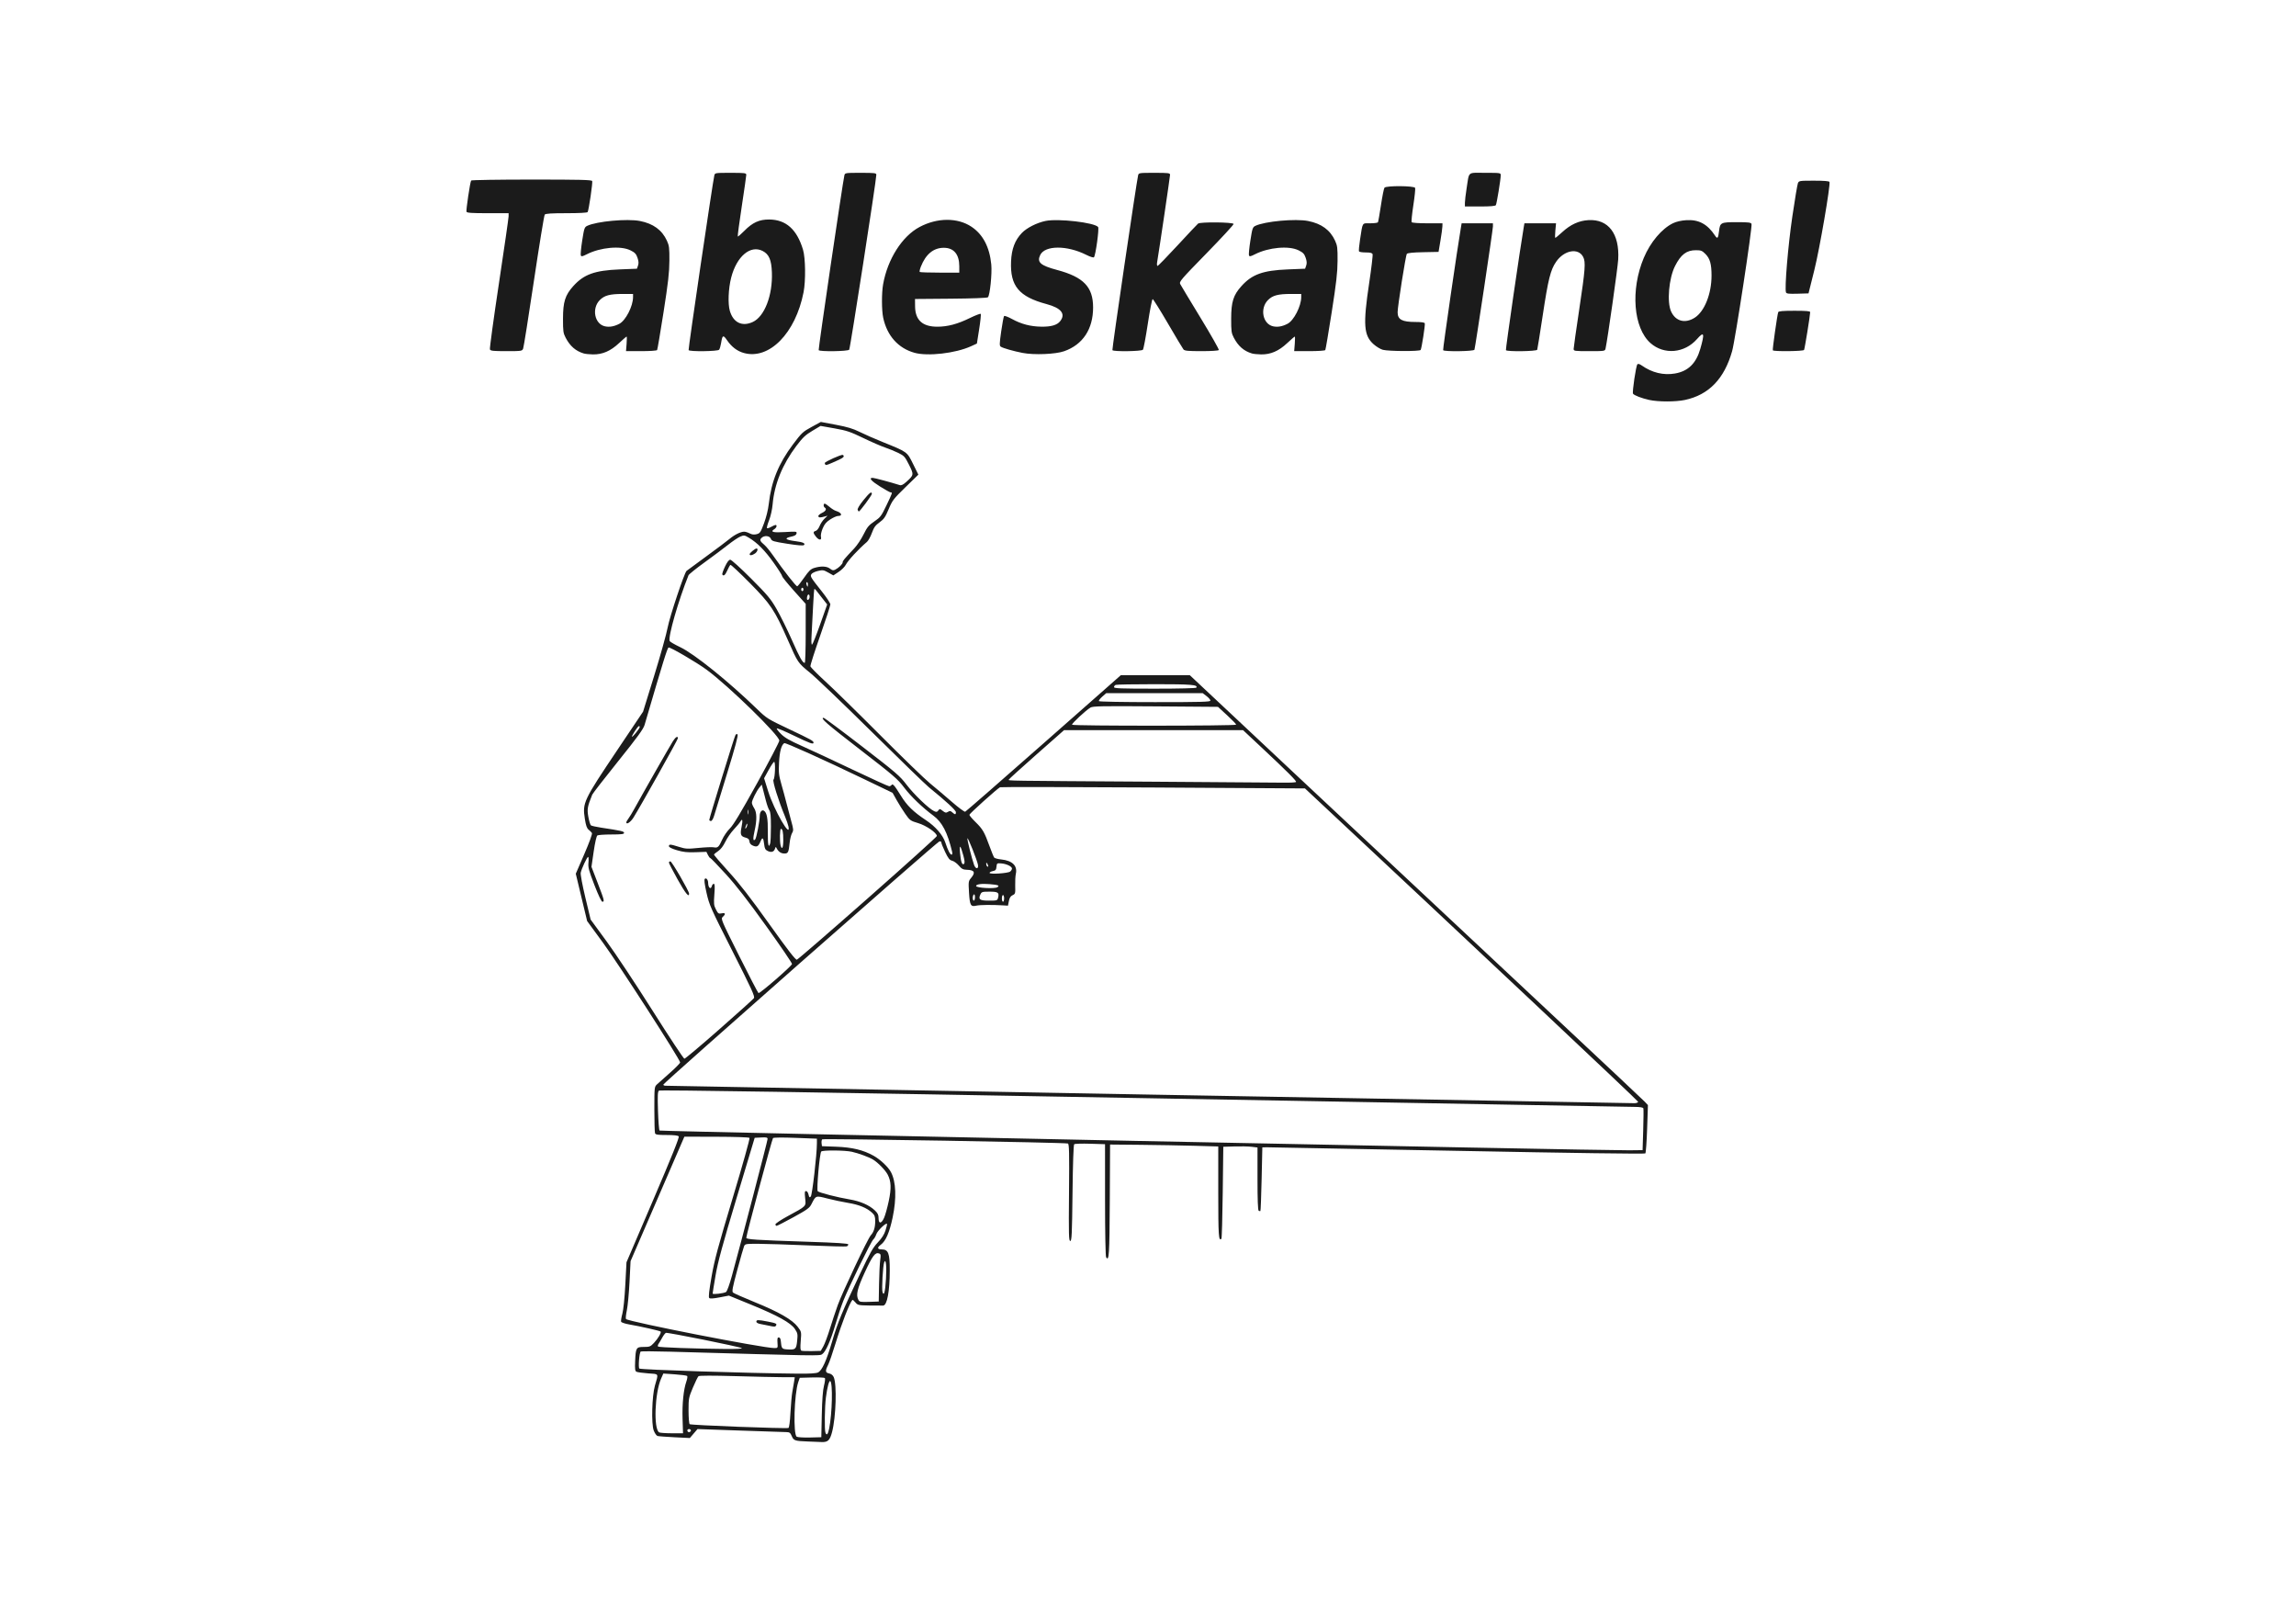 <?xml version="1.0" encoding="UTF-8" standalone="no"?>
<svg xmlns:dc="http://purl.org/dc/elements/1.1/" xmlns:cc="http://creativecommons.org/ns#" xmlns:rdf="http://www.w3.org/1999/02/22-rdf-syntax-ns#" xmlns:svg="http://www.w3.org/2000/svg" xmlns="http://www.w3.org/2000/svg" id="svg8" version="1.1" viewBox="0 0 2048 1440">
<defs id="defs2" />
<g transform="translate(0,1143)" id="layer1">
<path id="path826" d="M 720.169,142.416 C 708.997,141.997 707.904,141.619 706.226,137.602 C 704.991,134.647 704.27,134.111 701.47,134.06 C 699.654,134.028 681.069,133.403 660.169,132.673 L 622.169,131.346 L 618.743,135.344 L 615.318,139.342 L 601.743,138.664 C 594.277,138.292 587.41,137.771 586.483,137.506 C 585.557,137.242 584.038,135.035 583.109,132.602 C 580.877,126.759 581.546,101.742 584.178,92.62 C 587.441,81.312 588.054,82.402 578.016,81.673 C 573.15,81.32 568.494,80.663 567.669,80.214 C 566.472,79.562 566.242,77.704 566.532,71.024 C 567.066,58.729 567.432,58.12 574.276,58.12 C 579.474,58.12 580.207,57.828 583.325,54.522 C 587.006,50.619 590.146,45.264 589.268,44.386 C 588.58,43.698 570.628,39.631 561.434,38.08 C 557.635,37.439 554.306,36.339 554.036,35.635 C 553.766,34.931 554.26,31.714 555.135,28.487 C 556.077,25.01 557.151,14.472 557.772,2.62 L 558.82,-17.38 L 582.599,-72.88 C 599.288,-111.831 606.087,-128.753 605.401,-129.63 C 604.738,-130.478 601.281,-130.88 594.653,-130.88 C 586.666,-130.88 584.772,-131.169 584.276,-132.462 C 583.942,-133.332 583.669,-142.99 583.669,-153.923 C 583.669,-173.243 583.732,-173.862 585.919,-175.927 C 587.156,-177.095 592.331,-181.708 597.419,-186.177 C 602.506,-190.646 606.669,-194.892 606.669,-195.613 C 606.669,-198.197 552.144,-282.784 538.073,-302.029 L 523.707,-321.677 L 518.648,-342.772 L 513.588,-363.866 L 521.183,-381.381 C 525.6,-391.568 528.46,-399.415 528.02,-400.138 C 527.603,-400.821 526.286,-402.156 525.092,-403.104 C 523.445,-404.411 522.62,-406.767 521.67,-412.871 C 519.45,-427.142 520.393,-429.134 550.779,-474.38 L 573.612,-508.38 L 583.541,-540.501 C 589.002,-558.168 594.409,-577.518 595.557,-583.501 C 597.451,-593.374 610.412,-632.172 612.401,-633.92 C 612.823,-634.291 620.625,-640.027 629.739,-646.667 C 638.853,-653.307 648.261,-660.369 650.646,-662.362 C 655.249,-666.207 660.66,-668.88 663.84,-668.88 C 664.9,-668.88 667.097,-668.193 668.722,-667.353 C 670.83,-666.263 672.606,-666.064 674.922,-666.658 C 677.896,-667.42 678.446,-668.231 681.479,-676.326 C 683.49,-681.693 685.17,-688.542 685.758,-693.771 C 687.997,-713.676 694.466,-729.604 707.196,-746.556 C 715.084,-757.06 716.086,-758.003 723.878,-762.237 L 732.169,-766.743 L 745.641,-764.211 C 755.844,-762.293 760.94,-760.767 766.641,-757.92 C 770.781,-755.852 780.019,-751.795 787.169,-748.903 C 809.569,-739.844 809.002,-740.251 814.438,-729.284 L 819.169,-719.741 L 807.669,-708.543 C 796.964,-698.119 795.926,-696.764 792.669,-688.955 C 789.715,-681.876 788.448,-680.045 784.554,-677.227 C 780.808,-674.516 779.517,-672.729 777.698,-667.741 C 776.465,-664.36 774.492,-660.775 773.313,-659.773 C 765.79,-653.382 756.345,-643.164 754.341,-639.248 C 753.46,-637.525 750.625,-634.715 748.041,-633.004 L 743.343,-629.892 L 738.793,-632.435 C 734.591,-634.783 733.874,-634.889 729.435,-633.824 C 726.79,-633.19 724.208,-631.888 723.695,-630.93 C 722.609,-628.9 722.992,-628.278 733.376,-615.186 C 737.387,-610.129 740.669,-605.097 740.669,-604.002 C 740.669,-602.908 736.599,-590.421 731.624,-576.254 C 726.65,-562.087 722.712,-549.759 722.874,-548.859 C 723.036,-547.959 729.019,-541.894 736.169,-535.382 C 743.319,-528.869 765.369,-507.279 785.169,-487.405 C 804.969,-467.53 824.994,-448.16 829.669,-444.359 C 834.344,-440.558 843.013,-433.225 848.935,-428.064 C 854.857,-422.902 860.257,-418.895 860.935,-419.158 C 861.613,-419.421 893.122,-446.917 930.953,-480.259 L 999.738,-540.88 H 1030.527 H 1061.316 L 1097.742,-506.734 C 1117.777,-487.953 1143.844,-463.498 1155.669,-452.388 C 1184.211,-425.573 1305.979,-311.578 1393.669,-229.582 C 1432.444,-193.325 1465.465,-162.286 1467.05,-160.608 L 1469.931,-157.555 L 1469.217,-136.468 C 1468.825,-124.87 1468.101,-114.963 1467.609,-114.453 C 1467.06,-113.884 1402.7,-114.767 1300.942,-116.74 C 1209.766,-118.507 1133.103,-119.937 1130.579,-119.917 L 1125.989,-119.88 L 1125.36,-91.745 C 1125.013,-76.27 1124.521,-63.4 1124.266,-63.144 C 1124.011,-62.889 1123.322,-62.977 1122.735,-63.339 C 1122.021,-63.781 1121.669,-73.208 1121.669,-91.868 V -119.737 L 1116.419,-120.37 C 1113.531,-120.718 1106.669,-120.863 1101.169,-120.692 L 1091.169,-120.38 L 1090.669,-79.713 C 1090.394,-57.346 1089.861,-38.738 1089.485,-38.363 C 1087.002,-35.883 1086.669,-40.792 1086.669,-79.829 V -120.659 L 1065.419,-121.264 C 1053.731,-121.597 1032.019,-121.984 1017.169,-122.125 L 990.169,-122.38 L 989.909,-72.421 C 989.657,-23.811 989.264,-17.741 986.642,-21.889 C 986.085,-22.771 985.693,-43.679 985.684,-73.03 L 985.669,-122.68 L 972.419,-123.09 C 965.131,-123.316 958.719,-123.114 958.169,-122.642 C 957.546,-122.107 956.98,-105.67 956.669,-79.081 C 956.234,-42.014 955.971,-36.38 954.669,-36.38 C 953.353,-36.38 953.215,-41.684 953.545,-79.613 C 953.859,-115.676 953.693,-122.92 952.545,-123.29 C 949.681,-124.212 734.258,-127.87 733.398,-127.01 C 732.911,-126.523 732.66,-124.95 732.84,-123.516 L 733.169,-120.908 L 745.669,-120.445 C 760.141,-119.91 769.941,-117.551 779.249,-112.362 C 785.227,-109.03 792.228,-102.441 794.7,-97.821 C 799.286,-89.252 799.832,-74.38 796.191,-57.19 C 793.363,-43.839 790.078,-36.299 785.67,-33.039 C 782.207,-30.479 782.515,-28.888 786.478,-28.865 C 792.402,-28.831 793.675,-25.495 793.649,-10.065 C 793.617,8.617 791.305,20.987 787.797,21.235 C 786.901,21.298 781.444,21.272 775.669,21.176 C 765.628,21.009 765.072,20.885 762.963,18.349 C 761.75,16.891 760.569,15.905 760.34,16.159 C 757.802,18.963 750.61,37.504 745.259,55.036 C 742.684,63.475 739.697,72.103 738.622,74.21 C 735.936,79.475 736.133,81.062 739.555,81.747 C 741.375,82.111 742.887,83.302 743.648,84.972 C 746.585,91.409 745.705,120.715 742.173,134.102 C 740.234,141.454 738.407,143.165 732.764,142.918 C 730.236,142.808 724.569,142.582 720.169,142.416 Z M 733.03,118.62 C 733.317,105.151 733.96,96.66 734.997,92.62 C 735.845,89.32 736.192,86.266 735.768,85.834 C 735.344,85.402 730.13,85.177 724.182,85.334 L 713.366,85.62 L 712.045,89.44 C 708.411,99.954 707.391,136.053 710.669,138.161 C 711.494,138.691 716.766,139.011 722.386,138.872 L 732.603,138.62 Z M 739.602,130.87 C 742.324,117.578 742.953,90.031 740.568,88.557 C 739.514,87.906 737.87,94.137 736.682,103.292 C 735.613,111.523 735.345,132.114 736.276,134.538 C 737.384,137.426 738.514,136.18 739.602,130.87 Z M 608.838,122.138 C 608.419,108.715 609.718,96.066 612.25,88.889 C 613.051,86.617 613.361,84.416 612.938,83.998 C 612.515,83.579 607.559,82.921 601.925,82.536 L 591.682,81.835 L 589.714,86.283 C 584.055,99.076 582.846,131.076 587.9,134.284 C 588.598,134.727 593.685,135.096 599.205,135.104 L 609.242,135.12 Z M 616.126,133.189 C 616.865,131.992 614.984,130.806 613.652,131.63 C 612.534,132.321 613.268,134.12 614.669,134.12 C 615.154,134.12 615.809,133.701 616.126,133.189 Z M 705.066,116.821 C 705.452,109.56 706.181,101.37 706.685,98.62 C 707.189,95.87 707.903,91.707 708.271,89.37 L 708.94,85.12 L 698.054,85.081 C 692.067,85.059 673.006,84.638 655.696,84.143 C 635.876,83.577 623.799,83.597 623.077,84.195 C 622.447,84.718 620.185,89.303 618.05,94.383 C 614.323,103.253 614.169,104.064 614.169,114.815 C 614.169,120.973 614.619,126.455 615.169,126.998 C 616.094,127.911 700.711,131.139 703.266,130.358 C 703.942,130.152 704.633,124.951 705.066,116.821 Z M 729.669,80.855 C 733.277,79.072 737.172,70.522 742.194,53.364 C 747.099,36.603 751.532,25.855 767.092,-7 C 776.052,-25.919 778.653,-30.51 782.987,-35.058 C 786.597,-38.846 788.69,-42.129 789.889,-45.884 C 790.836,-48.847 791.419,-51.463 791.185,-51.697 C 790.137,-52.745 782.693,-45.484 781.685,-42.43 C 781.07,-40.566 779.838,-38.442 778.949,-37.71 C 777.047,-36.147 757.277,4.332 752.262,16.929 C 750.36,21.709 747.163,31.245 745.159,38.12 C 740.934,52.617 736.5,62.528 733.305,64.622 C 730.973,66.15 730.81,66.148 597.82,62.344 C 583.879,61.946 572.046,61.883 571.526,62.206 C 570.248,62.998 569.161,76.688 570.319,77.404 C 572.083,78.494 666.263,81.52 711.669,81.945 C 722.224,82.044 727.966,81.696 729.669,80.855 Z M 734.385,57.62 C 735.635,55.42 738.248,48.445 740.191,42.12 C 742.134,35.795 745.33,26.182 747.293,20.758 C 751.501,9.132 774.034,-38.487 776.696,-41.38 C 779.392,-44.312 780.669,-48.363 780.669,-53.993 C 780.669,-58.142 780.208,-59.404 777.919,-61.533 C 773.257,-65.866 766.331,-68.718 756.545,-70.334 C 751.388,-71.185 743.028,-72.954 737.967,-74.264 C 727.554,-76.959 727.73,-77.021 723.879,-69.354 C 722.098,-65.81 720.172,-64.4 707.818,-57.604 C 700.097,-53.356 693.305,-49.88 692.724,-49.88 C 692.144,-49.88 691.669,-50.484 691.669,-51.221 C 691.669,-51.958 696.506,-55.186 702.419,-58.393 C 719.732,-67.786 718.993,-67.03 718.19,-74.521 C 717.624,-79.81 717.762,-80.88 719.009,-80.88 C 719.875,-80.88 720.799,-79.565 721.193,-77.77 C 721.765,-75.162 722.091,-74.879 723.207,-76.02 C 724.489,-77.331 728.669,-113.586 728.669,-123.401 V -127.605 L 709.558,-128.333 C 697.948,-128.775 690.08,-128.692 689.51,-128.122 C 688.635,-127.247 665.703,-41.726 665.679,-39.249 C 665.665,-37.757 673.988,-37.211 719.419,-35.723 C 747.119,-34.815 756.669,-34.194 756.669,-33.299 C 756.669,-32.636 756.044,-31.855 755.281,-31.562 C 754.517,-31.269 739.105,-31.66 721.031,-32.432 C 702.956,-33.203 682.871,-33.845 676.397,-33.857 C 665.126,-33.879 664.585,-33.785 663.681,-31.63 C 663.161,-30.393 660.437,-20.88 657.627,-10.491 C 653.415,5.083 652.751,8.614 653.843,9.629 C 654.572,10.307 663.269,14.149 673.169,18.169 C 694.658,26.894 706.714,33.793 711.503,40.103 C 714.905,44.585 714.906,44.588 714.243,52.755 C 713.737,58.993 713.886,61.051 714.874,61.462 C 715.586,61.758 719.756,61.914 724.14,61.81 L 732.112,61.62 Z M 711.052,52.678 C 711.665,46.701 711.498,45.819 709.061,42.136 C 705.395,36.596 693.784,30.162 669.669,20.304 L 650.169,12.333 L 641.911,13.919 C 636.15,15.025 633.336,15.187 632.604,14.456 C 631.873,13.724 632.501,7.997 634.682,-4.487 C 637.281,-19.359 640.476,-31.246 653.608,-74.88 C 662.594,-104.742 669.039,-127.784 668.553,-128.316 C 668.064,-128.851 655.464,-129.278 639.072,-129.316 L 610.445,-129.38 L 586.45,-73.88 L 562.455,-18.38 L 561.524,0.12 C 561.011,10.295 559.928,21.741 559.116,25.555 C 558.304,29.37 557.984,32.825 558.404,33.232 C 561.005,35.753 680.4,59.12 690.682,59.12 C 693.841,59.12 693.848,59.108 693.509,54.37 C 693.243,50.663 693.498,49.62 694.669,49.62 C 695.608,49.62 696.271,50.741 696.443,52.62 C 697.085,59.641 697.355,59.989 702.424,60.319 C 709.566,60.783 710.287,60.145 711.052,52.678 Z M 685.669,39.132 C 683.744,38.7 680.481,38.049 678.419,37.687 C 676.105,37.281 674.669,36.471 674.669,35.574 C 674.669,33.815 676.161,33.804 684.931,35.502 C 692.216,36.912 693.228,37.405 692.21,39.053 C 691.471,40.248 690.679,40.258 685.669,39.132 Z M 661.632,59.159 C 659.398,57.851 595.466,44.983 593.998,45.547 C 593.316,45.808 591.834,47.732 590.703,49.821 C 589.573,51.91 588.106,54.385 587.443,55.322 C 586.781,56.258 586.57,57.354 586.974,57.758 C 587.757,58.542 619.471,59.69 646.669,59.92 C 656.848,60.005 662.58,59.714 661.632,59.159 Z M 784.105,1.62 C 784.26,-7.18 784.729,-16.674 785.149,-19.477 C 785.802,-23.849 785.66,-24.67 784.149,-25.25 C 780.758,-26.551 778.157,-23.124 771.419,-8.471 C 764.542,6.481 763.328,11.746 765.724,16.223 C 766.668,17.988 767.678,18.165 775.302,17.908 L 783.824,17.62 Z M 647.592,9.142 C 648.491,8.639 650.686,2.588 652.92,-5.547 C 661.2,-35.698 684.669,-125.686 684.669,-127.283 C 684.669,-128.717 683.778,-128.934 678.919,-128.68 L 673.169,-128.38 L 657.056,-74.773 C 644.459,-32.864 640.365,-17.806 638.295,-5.773 C 636.839,2.693 635.652,10.015 635.658,10.498 C 635.67,11.513 645.313,10.418 647.592,9.142 Z M 790.285,-2.611 C 790.979,-14.046 790.193,-21.31 788.686,-17.38 C 787.539,-14.39 786.355,6.558 787.185,9.173 C 788.479,13.249 789.574,9.086 790.285,-2.611 Z M 788.642,-57.13 C 789.665,-59.468 791.495,-66.053 792.709,-71.764 C 795.178,-83.386 794.947,-89.482 791.806,-95.562 C 789.763,-99.517 783.03,-106.414 778.669,-109.02 C 774.949,-111.243 765.881,-114.567 759.845,-115.921 C 753.649,-117.311 733.871,-117.482 732.546,-116.158 C 731.117,-114.729 728.207,-81.942 729.403,-80.746 C 730.734,-79.415 746.919,-75.258 757.827,-73.446 C 767.343,-71.865 775.411,-68.341 780.419,-63.579 C 782.974,-61.149 783.669,-59.675 783.669,-56.684 C 783.669,-51.41 786.238,-51.64 788.642,-57.13 Z M 1465.726,-135.38 C 1466.032,-145.28 1466.097,-153.943 1465.869,-154.63 C 1465.588,-155.477 1462.99,-155.901 1457.812,-155.945 C 1453.608,-155.98 1256.444,-159.495 1019.669,-163.755 C 718.06,-169.182 588.753,-171.188 587.78,-170.453 C 586.652,-169.603 586.491,-166.227 586.921,-152.551 C 587.213,-143.282 587.838,-135.319 588.31,-134.857 C 589.134,-134.05 1428.553,-116.951 1453.169,-117.24 L 1465.169,-117.38 Z M 1461.169,-160.527 C 1461.169,-161.387 1310.414,-303.14 1166.585,-437.522 L 1164.002,-439.936 L 1028.585,-440.762 C 954.106,-441.216 892.646,-441.316 892.007,-440.984 C 889.379,-439.618 864.669,-417.392 864.669,-416.394 C 864.669,-415.799 867.179,-412.853 870.248,-409.846 C 876.565,-403.658 878.068,-401.058 882.663,-388.38 C 884.457,-383.43 886.321,-378.881 886.804,-378.27 C 887.287,-377.659 890.104,-376.909 893.063,-376.603 C 903.069,-375.571 907.75,-370.937 906.101,-363.697 C 905.686,-361.873 905.438,-357.117 905.552,-353.129 C 905.746,-346.263 905.624,-345.817 903.243,-344.732 C 901.424,-343.904 900.501,-342.451 899.909,-339.484 L 899.089,-335.38 L 894.629,-335.658 C 885.091,-336.252 874.021,-336.137 870.909,-335.411 C 865.83,-334.226 865.048,-335.612 864.353,-347.022 C 863.758,-356.791 863.827,-357.28 866.202,-360.102 C 870.367,-365.053 869.198,-367.225 862.274,-367.399 C 859.078,-367.479 857.804,-368.158 855.268,-371.132 C 853.563,-373.131 850.884,-375.078 849.315,-375.458 C 847.003,-376.018 845.817,-377.495 843.065,-383.237 C 841.197,-387.135 839.669,-390.952 839.669,-391.719 C 839.669,-392.58 838.966,-392.93 837.833,-392.634 C 835.651,-392.063 591.669,-177.163 591.669,-175.811 C 591.669,-175.299 592.456,-174.851 593.419,-174.815 C 601.271,-174.522 1455.869,-159.126 1458.169,-159.237 C 1459.819,-159.316 1461.169,-159.896 1461.169,-160.527 Z M 641.47,-224.986 C 657.804,-239.344 671.742,-251.878 672.443,-252.839 C 673.545,-254.351 670.949,-260.052 653.253,-294.984 C 633.814,-333.356 632.659,-335.954 630.216,-346.818 C 628.414,-354.832 627.96,-358.572 628.698,-359.31 C 629.913,-360.525 631.628,-358.437 631.653,-355.712 C 631.693,-351.34 634.031,-349.336 634.958,-352.88 C 635.246,-353.98 636.027,-354.88 636.694,-354.88 C 637.608,-354.88 637.733,-352.571 637.203,-345.505 C 636.576,-337.136 636.725,-335.69 638.591,-332.032 C 640.494,-328.302 640.952,-327.987 643.675,-328.532 C 647.126,-329.222 647.543,-327.982 644.72,-325.427 C 642.808,-323.696 643.077,-323.052 659.181,-290.855 C 668.207,-272.81 676.03,-257.775 676.565,-257.444 C 677.654,-256.772 705.997,-281.334 706.47,-283.36 C 706.635,-284.07 696.322,-299.214 683.552,-317.015 C 666.81,-340.353 656.705,-353.355 647.324,-363.63 C 640.168,-371.468 633.968,-377.88 633.546,-377.88 C 633.123,-377.88 632.177,-379.118 631.442,-380.63 L 630.107,-383.38 L 620.537,-383.044 C 612.961,-382.777 609.477,-383.151 603.818,-384.836 C 599.196,-386.213 596.669,-387.48 596.669,-388.423 C 596.669,-390.335 597.898,-390.253 605.661,-387.82 C 611.606,-385.957 613.072,-385.877 623.072,-386.877 C 629.078,-387.477 635.156,-387.724 636.58,-387.426 C 640.174,-386.673 641.216,-387.608 644.135,-394.208 C 645.536,-397.376 648.619,-401.861 650.987,-404.174 C 654.13,-407.246 660.661,-418.09 675.201,-444.38 C 686.152,-464.18 695.124,-481.366 695.14,-482.57 C 695.2,-487.179 650.116,-531.147 630.405,-545.703 C 621.603,-552.203 597.767,-566.132 596.366,-565.595 C 595.246,-565.165 591.614,-553.451 574.97,-496.592 C 573.876,-492.856 568.68,-485.715 551.321,-464.092 C 539.085,-448.851 528.711,-435.48 528.269,-434.38 C 523.948,-423.652 523.569,-421.497 524.791,-414.618 C 525.452,-410.899 526.483,-407.476 527.081,-407.011 C 527.679,-406.546 531.769,-405.623 536.169,-404.959 C 554.319,-402.222 556.669,-401.686 556.669,-400.278 C 556.669,-399.165 554.377,-398.877 545.419,-398.865 C 539.231,-398.857 533.577,-398.475 532.854,-398.016 C 532.06,-397.513 530.756,-391.811 529.559,-383.609 L 527.577,-370.036 L 533.123,-355.631 C 539.075,-340.17 539.397,-338.88 537.31,-338.88 C 536.483,-338.88 533.694,-344.737 530.18,-353.851 C 525.168,-366.852 524.472,-369.482 524.892,-373.851 C 525.157,-376.617 525.024,-378.88 524.595,-378.88 C 523.635,-378.88 518.733,-368.367 517.995,-364.725 C 517.689,-363.215 519.478,-353.646 522.143,-342.54 L 526.829,-323.01 L 541.12,-303.498 C 548.98,-292.767 567.506,-264.85 582.289,-241.46 C 597.073,-218.07 609.754,-198.921 610.47,-198.907 C 611.186,-198.892 625.136,-210.628 641.47,-224.986 Z M 604.419,-358.801 C 600.156,-366.438 596.669,-373.179 596.669,-373.783 C 596.669,-374.387 597.261,-374.88 597.984,-374.88 C 599.3,-374.88 614.669,-348.356 614.669,-346.084 C 614.669,-342.305 611.279,-346.511 604.419,-358.801 Z M 558.669,-409.672 C 558.669,-410.188 559.497,-411.684 560.509,-412.996 C 561.521,-414.307 564.076,-418.53 566.187,-422.38 C 573.132,-435.049 597.813,-478.303 600.28,-482.13 C 602.689,-485.869 604.676,-487.003 604.66,-484.63 C 604.652,-483.429 570.851,-423.119 565.011,-413.887 C 562.44,-409.822 558.669,-407.316 558.669,-409.672 Z M 632.669,-411.908 C 632.669,-413.408 654.751,-485.043 655.89,-487.238 C 656.557,-488.523 657.174,-488.775 657.893,-488.056 C 658.613,-487.336 655.776,-476.756 648.68,-453.698 C 643.041,-435.373 637.789,-418.243 637.009,-415.63 C 636.157,-412.778 635.007,-410.88 634.13,-410.88 C 633.326,-410.88 632.669,-411.343 632.669,-411.908 Z M 774.056,-341.952 C 807.943,-371.826 835.669,-396.822 835.669,-397.497 C 835.669,-400.311 826.162,-406.861 818.972,-408.999 C 812.123,-411.037 811.574,-411.429 807.572,-417.133 C 805.26,-420.429 801.748,-426.026 799.768,-429.569 L 796.169,-436.012 L 771.169,-448.034 C 734.397,-465.716 700.596,-480.953 699.561,-480.314 C 696.981,-478.719 695.403,-472.899 694.905,-463.141 C 694.436,-453.944 694.677,-451.7 697.012,-443.567 C 698.462,-438.514 700.491,-431.005 701.521,-426.88 C 702.551,-422.755 704.436,-415.639 705.709,-411.067 C 707.842,-403.408 707.903,-402.542 706.482,-400.067 C 705.634,-398.589 704.668,-394.643 704.337,-391.298 C 703.521,-383.061 702.946,-381.88 699.753,-381.88 C 696.767,-381.88 694.443,-383.38 692.912,-386.293 C 691.937,-388.149 691.887,-388.144 691.25,-386.136 C 690.361,-383.337 688.014,-382.606 684.819,-384.134 C 682.66,-385.167 682.068,-386.274 681.627,-390.099 C 680.919,-396.246 680.107,-396.865 678.329,-392.611 C 676.453,-388.12 675.199,-387.418 671.665,-388.882 C 669.707,-389.693 668.684,-390.908 668.476,-392.67 C 668.24,-394.66 667.4,-395.463 664.871,-396.113 C 660.663,-397.197 660.055,-398.922 661.482,-405.729 C 662.713,-411.596 662.237,-413.652 660.408,-410.372 C 659.797,-409.277 657.175,-406.13 654.581,-403.38 C 651.987,-400.63 648.58,-395.696 647.01,-392.416 C 645.176,-388.585 642.905,-385.611 640.661,-384.105 C 638.74,-382.816 637.044,-381.415 636.893,-380.993 C 636.741,-380.572 642.591,-373.693 649.893,-365.709 C 659.732,-354.949 669.122,-342.858 686.169,-319.001 C 702.923,-295.553 709.613,-286.924 710.806,-287.223 C 711.707,-287.45 740.17,-312.077 774.056,-341.952 Z M 895.669,-341.88 C 895.669,-343.53 895.219,-344.88 894.669,-344.88 C 894.119,-344.88 893.669,-343.53 893.669,-341.88 C 893.669,-340.23 894.119,-338.88 894.669,-338.88 C 895.219,-338.88 895.669,-340.23 895.669,-341.88 Z M 869.669,-342.939 C 869.669,-344.724 869.252,-345.741 868.669,-345.38 C 868.119,-345.041 867.669,-343.664 867.669,-342.321 C 867.669,-340.979 868.119,-339.88 868.669,-339.88 C 869.219,-339.88 869.669,-341.257 869.669,-342.939 Z M 890.257,-342.378 C 891.438,-347.082 890.338,-347.88 882.678,-347.88 C 876.175,-347.88 875.539,-347.691 874.516,-345.444 C 872.448,-340.905 873.848,-339.88 882.118,-339.88 C 889.295,-339.88 889.658,-339.992 890.257,-342.378 Z M 889.64,-351.841 C 891.963,-353.311 890.422,-353.934 882.896,-354.565 C 875.624,-355.174 870.669,-354.51 870.669,-352.925 C 870.669,-351.201 887.139,-350.26 889.64,-351.841 Z M 901.095,-365.82 C 901.961,-366.538 902.669,-367.734 902.669,-368.477 C 902.669,-370.352 897.795,-372.688 893.094,-373.065 C 889.312,-373.369 889.157,-373.261 888.852,-370.092 C 888.589,-367.359 888.041,-366.705 885.602,-366.217 C 883.989,-365.894 882.669,-365.18 882.669,-364.63 C 882.669,-363.158 899.172,-364.223 901.095,-365.82 Z M 872.314,-371.904 C 871.432,-376.312 863.559,-396.105 862.936,-395.481 C 862.423,-394.968 866.867,-377.214 868.907,-371.63 C 870.342,-367.701 873.11,-367.923 872.314,-371.904 Z M 880.791,-372.555 C 879.919,-374.054 879.724,-374.097 879.699,-372.797 C 879.667,-371.113 880.718,-369.597 881.427,-370.305 C 881.661,-370.539 881.374,-371.552 880.791,-372.555 Z M 859.279,-380.11 C 856.699,-389.643 855.62,-390.473 856.33,-382.38 C 857.027,-374.424 858.271,-371.083 859.921,-372.733 C 860.676,-373.488 860.489,-375.639 859.279,-380.11 Z M 849.228,-383.63 C 845.154,-400.664 840.344,-409.911 832.581,-415.633 C 822.863,-422.795 812.442,-432.81 806.467,-440.729 C 800.739,-448.321 797.178,-451.387 767.169,-474.56 C 737.109,-497.771 731.251,-502.88 734.694,-502.88 C 735.339,-502.88 750.784,-491.383 769.017,-477.33 C 799.379,-453.93 802.716,-451.059 808.669,-443.217 C 815.16,-434.665 828.611,-421.775 833.249,-419.662 C 835.269,-418.742 835.926,-418.85 836.969,-420.276 C 838.159,-421.904 838.397,-421.882 840.907,-419.908 C 843.157,-418.137 843.891,-418.002 845.567,-419.049 C 847.217,-420.079 847.879,-420 849.441,-418.586 C 851.862,-416.395 852.669,-416.432 852.669,-418.734 C 852.669,-420.437 844.149,-428.296 828.669,-440.872 C 825.644,-443.33 802.785,-465.484 777.872,-490.105 C 752.959,-514.726 728.057,-538.569 722.533,-543.089 C 711.578,-552.056 711.776,-551.763 702.63,-572.532 C 690.973,-599.007 687.439,-604.296 668.856,-623.086 C 659.769,-632.274 651.972,-639.568 651.53,-639.295 C 651.087,-639.021 649.838,-636.791 648.753,-634.339 C 646.872,-630.086 645.396,-628.894 644.27,-630.716 C 643.986,-631.176 645.065,-634.326 646.668,-637.716 C 648.653,-641.912 650.159,-643.88 651.387,-643.88 C 652.388,-643.88 660.641,-636.42 669.922,-627.127 C 684.685,-612.346 687.368,-609.138 692.721,-599.877 C 696.058,-594.104 702.177,-581.73 706.318,-572.38 C 713.475,-556.221 715.911,-551.88 717.824,-551.88 C 718.288,-551.88 718.669,-563.719 718.669,-578.188 V -604.496 L 708.169,-616.216 C 702.394,-622.662 697.669,-628.518 697.669,-629.228 C 697.669,-629.939 694.264,-635.318 690.102,-641.181 C 682.383,-652.057 675.443,-659.063 668,-663.494 C 664.083,-665.825 663.621,-665.887 660.353,-664.522 C 658.44,-663.723 653.553,-660.439 649.492,-657.225 C 645.431,-654.01 635.961,-646.936 628.447,-641.503 C 620.933,-636.071 614.492,-630.896 614.134,-630.003 C 605.048,-607.343 595.828,-575.233 597.304,-571.388 C 597.563,-570.714 601.829,-568.235 606.785,-565.88 C 619.322,-559.922 649.834,-535.364 675.169,-510.841 C 683.954,-502.337 684.632,-501.91 703.669,-492.889 C 723.552,-483.468 725.669,-482.3 725.669,-480.758 C 725.669,-478.954 722.562,-480.063 708.239,-486.981 C 700.153,-490.887 693.251,-493.796 692.901,-493.446 C 692.551,-493.096 694.268,-490.837 696.717,-488.424 C 700.101,-485.09 704.526,-482.55 715.169,-477.834 C 722.869,-474.421 743.224,-464.936 760.402,-456.755 C 777.581,-448.574 792.292,-441.88 793.093,-441.88 C 793.895,-441.88 794.842,-442.352 795.199,-442.929 C 796.22,-444.582 797.924,-442.654 803.553,-433.476 C 808.957,-424.663 814.724,-419.029 825.918,-411.624 C 834.435,-405.99 841.002,-398.424 843.193,-391.722 C 845.487,-384.706 847.466,-380.88 848.803,-380.88 C 849.477,-380.88 849.637,-381.919 849.228,-383.63 Z M 668.669,-648.808 C 668.669,-649.876 673.511,-653.88 674.803,-653.88 C 676.514,-653.88 675.623,-650.962 673.446,-649.437 C 670.964,-647.699 668.669,-647.396 668.669,-648.808 Z M 698.669,-393.799 C 698.669,-401.017 698.07,-403.88 696.562,-403.88 C 695.563,-403.88 695.362,-392.626 696.299,-389.13 C 697.49,-384.687 698.669,-387.009 698.669,-393.799 Z M 687.038,-391.13 C 687.37,-392.368 687.647,-399.018 687.655,-405.908 C 687.665,-415.143 687.294,-418.97 686.245,-420.467 C 685.462,-421.585 684.085,-425.398 683.185,-428.94 C 682.284,-432.482 681.079,-437.173 680.506,-439.364 L 679.466,-443.348 L 677.462,-440.874 C 674.694,-437.455 670.667,-429.321 670.675,-427.164 C 670.679,-426.183 671.576,-424.03 672.669,-422.38 C 675.145,-418.642 675.272,-411.799 673.049,-401.956 C 671.492,-395.061 671.686,-392.472 673.611,-394.447 C 674.714,-395.579 677.669,-410.813 677.669,-415.368 C 677.669,-418.882 679.518,-421.21 681.389,-420.053 C 684.055,-418.406 685.024,-413.157 684.885,-401.13 C 684.753,-389.745 685.606,-385.786 687.038,-391.13 Z M 703.304,-405.953 C 702.966,-407.643 701.528,-411.805 700.108,-415.203 C 694.449,-428.744 688.854,-446.666 689.944,-447.756 C 691.387,-449.199 691.874,-464.116 690.463,-463.645 C 689.882,-463.452 687.641,-460.081 685.482,-456.155 L 681.557,-449.016 L 685.221,-437.28 C 690.419,-420.629 705.644,-394.253 703.304,-405.953 Z M 666.583,-407.88 C 666.547,-408.87 666.235,-408.699 665.669,-407.38 C 664.487,-404.631 664.487,-403.052 665.669,-404.88 C 666.202,-405.705 666.613,-407.055 666.583,-407.88 Z M 667.358,-420.63 C 667.106,-421.593 666.901,-420.805 666.901,-418.88 C 666.901,-416.955 667.106,-416.168 667.358,-417.13 C 667.609,-418.093 667.609,-419.668 667.358,-420.63 Z M 1156.059,-445.703 C 1156.621,-446.613 1148.077,-455.139 1124.485,-477.209 L 1108.802,-491.88 H 1028.955 H 949.108 L 924.638,-470.306 C 911.18,-458.44 900.019,-448.315 899.835,-447.806 C 899.441,-446.712 895.189,-446.773 1028.669,-445.935 C 1086.144,-445.574 1138.205,-445.189 1144.36,-445.08 C 1150.515,-444.97 1155.779,-445.251 1156.059,-445.703 Z M 570.631,-494.689 C 570.652,-495.409 570.2,-495.709 569.628,-495.355 C 568.397,-494.595 563.662,-487.262 563.683,-486.15 C 563.709,-484.841 570.591,-493.3 570.631,-494.689 Z M 1102.669,-496.8 C 1102.669,-497.305 1099.012,-501.084 1094.542,-505.197 L 1086.415,-512.675 L 1030.792,-513.102 C 982.66,-513.471 974.832,-513.327 972.669,-512.032 C 968.395,-509.474 955.698,-497.641 956.257,-496.738 C 956.984,-495.56 1102.669,-495.622 1102.669,-496.8 Z M 1079.669,-518.262 C 1079.669,-519.021 1078.124,-520.821 1076.235,-522.262 L 1072.802,-524.88 H 1029.77 H 986.738 L 983.207,-521.78 C 981.264,-520.074 979.925,-518.274 980.231,-517.78 C 980.548,-517.267 1002.038,-516.88 1030.228,-516.88 C 1071.62,-516.88 1079.669,-517.105 1079.669,-518.262 Z M 1067.138,-529.83 C 1068.711,-532.377 1062.628,-532.88 1030.316,-532.88 C 1011.9,-532.88 996.12,-532.607 995.25,-532.273 C 994.38,-531.94 993.669,-531.04 993.669,-530.273 C 993.669,-529.108 999.628,-528.88 1030.11,-528.88 C 1052.042,-528.88 1066.784,-529.259 1067.138,-529.83 Z M 731.618,-586.398 L 737.844,-603.969 L 733.506,-609.502 C 731.12,-612.545 728.669,-615.675 728.058,-616.458 C 727.448,-617.24 726.73,-617.88 726.464,-617.88 C 726.197,-617.88 725.687,-611.468 725.331,-603.63 C 724.974,-595.793 724.381,-584.471 724.014,-578.471 C 723.563,-571.12 723.679,-567.769 724.369,-568.195 C 724.932,-568.544 728.195,-576.735 731.618,-586.398 Z M 722.169,-610.714 C 722.169,-613.804 720.233,-613.462 719.842,-610.303 C 719.613,-608.458 719.915,-607.796 720.842,-608.105 C 721.571,-608.348 722.169,-609.522 722.169,-610.714 Z M 716.669,-617.38 C 716.669,-618.205 716.219,-618.88 715.669,-618.88 C 715.119,-618.88 714.669,-618.205 714.669,-617.38 C 714.669,-616.555 715.119,-615.88 715.669,-615.88 C 716.219,-615.88 716.669,-616.555 716.669,-617.38 Z M 717.315,-627.949 C 721.504,-633.999 723.177,-635.599 726.315,-636.554 C 732.318,-638.381 737.523,-638.14 740.368,-635.902 C 742.398,-634.306 743.295,-634.137 745.025,-635.027 C 748.255,-636.69 751.669,-640.058 751.669,-641.583 C 751.669,-642.897 752.623,-644.046 762.099,-654.137 C 764.556,-656.754 768.255,-662.311 770.318,-666.487 C 773.527,-672.979 774.919,-674.655 779.92,-678.051 C 785.325,-681.722 786.143,-682.808 790.718,-692.388 C 796.128,-703.715 796.183,-703.88 794.541,-703.88 C 793.92,-703.88 789.646,-706.243 785.042,-709.13 C 777.008,-714.17 774.692,-716.88 778.421,-716.88 C 779.871,-716.88 794.684,-712.914 802.501,-710.434 C 804.012,-709.954 805.638,-710.761 808.664,-713.495 C 815.179,-719.381 815.237,-719.795 810.8,-728.607 C 807.171,-735.814 806.477,-736.58 801.276,-739.12 C 798.19,-740.627 792.854,-742.805 789.417,-743.959 C 785.98,-745.114 777.216,-748.931 769.941,-752.442 C 758.31,-758.056 755.22,-759.089 744.324,-761.01 L 731.933,-763.194 L 724.551,-758.786 C 718.428,-755.13 716.009,-752.843 710.375,-745.379 C 697.898,-728.851 690.744,-711.25 689.171,-693.206 C 688.784,-688.769 687.415,-682.632 686.008,-679.034 C 684.644,-675.544 683.814,-672.402 684.163,-672.053 C 684.512,-671.704 686.155,-672.197 687.814,-673.149 C 689.473,-674.101 691.244,-674.88 691.75,-674.88 C 693.435,-674.88 692.696,-672.379 690.63,-671.088 C 686.717,-668.645 689.585,-667.894 700.324,-668.551 C 710.344,-669.165 710.858,-669.101 710.509,-667.29 C 710.253,-665.963 708.855,-665.112 705.905,-664.49 C 698.993,-663.032 700.411,-661.556 709.858,-660.376 C 716.237,-659.579 718.639,-658.45 717.141,-656.953 C 716.46,-656.272 711.616,-656.651 702.298,-658.113 C 689.77,-660.079 688.383,-660.5 687.592,-662.582 C 686.542,-665.345 681.692,-665.761 679.231,-663.3 C 677.442,-661.511 677.91,-660.39 681.814,-657.105 C 683.317,-655.84 686.663,-651.785 689.25,-648.093 C 699.327,-633.712 710.182,-619.884 711.151,-620.194 C 711.711,-620.372 714.484,-623.862 717.315,-627.949 Z M 727.741,-664.515 C 725.164,-667.791 725.133,-668.928 727.599,-669.573 C 728.661,-669.85 730.219,-671.799 731.061,-673.903 C 731.903,-676.007 733.846,-678.941 735.38,-680.423 L 738.169,-683.119 L 735.669,-682.435 C 731.49,-681.294 730.403,-681.327 729.95,-682.61 C 729.711,-683.286 731.125,-684.607 733.092,-685.545 C 736.607,-687.221 737.641,-689.162 735.669,-690.38 C 734.389,-691.171 734.362,-693.88 735.634,-693.88 C 736.165,-693.88 738.077,-692.591 739.884,-691.015 C 741.69,-689.44 744.294,-687.809 745.669,-687.393 C 750.766,-685.849 751.936,-682.88 747.447,-682.88 C 746.29,-682.88 743.222,-681.519 740.629,-679.855 C 737.013,-677.535 735.421,-675.644 733.8,-671.743 C 732.546,-668.726 731.93,-665.686 732.286,-664.269 C 733.118,-660.954 730.428,-661.1 727.741,-664.515 Z M 765.028,-688.385 C 764.675,-689.306 766.644,-692.605 770.103,-696.885 C 775.618,-703.711 777.669,-705.247 777.669,-702.552 C 777.669,-701.276 767.01,-686.88 766.065,-686.88 C 765.812,-686.88 765.346,-687.558 765.028,-688.385 Z M 736.296,-728.587 C 735.951,-728.932 735.669,-729.6 735.669,-730.072 C 735.669,-731.254 750.669,-737.998 751.776,-737.314 C 753.616,-736.177 752.529,-734.911 747.919,-732.822 C 738.441,-728.528 736.912,-727.971 736.296,-728.587 Z M 720.669,-621.88 C 720.669,-622.98 720.261,-623.88 719.762,-623.88 C 719.264,-623.88 719.091,-622.98 719.379,-621.88 C 719.666,-620.78 720.074,-619.88 720.285,-619.88 C 720.496,-619.88 720.669,-620.78 720.669,-621.88 Z M 1471.149,-786.35 C 1464.38,-787.824 1457.547,-790.458 1456.626,-791.95 C 1455.782,-793.315 1459.292,-816.904 1460.522,-818.134 C 1461.179,-818.791 1462.471,-818.453 1464.342,-817.134 C 1473.56,-810.637 1483.844,-808.156 1494.13,-809.947 C 1505.768,-811.974 1512.894,-818.907 1516.62,-831.827 C 1520.7,-845.975 1520.057,-847.875 1513.65,-840.597 C 1502.56,-827.998 1484.306,-826.405 1472.285,-836.987 C 1456.923,-850.509 1454.236,-884.531 1466.272,-913.127 C 1472.134,-927.054 1482.31,-939.108 1492.278,-943.933 C 1495.286,-945.39 1499.512,-946.363 1504.104,-946.658 C 1515.199,-947.37 1523.024,-943.174 1529.809,-932.871 C 1531.919,-929.669 1532.59,-930.418 1533.348,-936.822 C 1534.269,-944.601 1534.822,-944.88 1549.271,-944.88 C 1559.722,-944.88 1561.83,-944.625 1562.34,-943.295 C 1563.249,-940.926 1547.802,-839.715 1545.031,-829.88 C 1538.075,-805.197 1524.201,-790.856 1502.914,-786.345 C 1494.627,-784.589 1479.228,-784.591 1471.149,-786.35 Z M 1511.723,-859.732 C 1520.422,-865.311 1526.674,-881.029 1526.663,-897.29 C 1526.656,-907.635 1525.278,-912.471 1521.166,-916.584 C 1518.29,-919.459 1517.21,-919.88 1512.719,-919.88 C 1504.351,-919.88 1499.334,-916.073 1494.106,-905.757 C 1488.611,-894.913 1486.754,-873.694 1490.565,-865.302 C 1494.583,-856.455 1503.112,-854.209 1511.723,-859.732 Z M 520.662,-827.815 C 513.447,-830.009 508.486,-834.335 504.529,-841.88 C 502.41,-845.92 502.171,-847.66 502.188,-858.88 C 502.212,-873.827 504.101,-879.809 511.338,-887.858 C 520.774,-898.352 530.507,-901.863 552.647,-902.756 L 568.126,-903.38 L 569.103,-906.168 C 569.811,-908.185 569.678,-910.12 568.625,-913.168 C 567.426,-916.637 566.316,-917.803 562.34,-919.775 C 553.672,-924.072 535.649,-922.452 523.469,-916.279 C 519.419,-914.227 518.534,-914.068 518.059,-915.306 C 517.746,-916.12 518.318,-922.09 519.33,-928.571 C 521.026,-939.439 521.37,-940.451 523.767,-941.599 C 532.251,-945.664 559.469,-948.164 570.855,-945.924 C 582.709,-943.591 590.479,-937.915 594.867,-928.38 C 596.913,-923.936 597.159,-921.936 597.086,-910.38 C 597.02,-899.949 595.989,-890.902 591.868,-864.587 C 589.044,-846.551 586.467,-831.363 586.142,-830.837 C 585.812,-830.304 579.535,-829.88 571.973,-829.88 H 558.395 L 558.916,-836.38 C 559.203,-839.955 559.21,-842.88 558.931,-842.88 C 558.652,-842.88 555.584,-840.224 552.113,-836.977 C 544.584,-829.935 537.399,-826.838 528.881,-826.966 C 525.739,-827.014 522.041,-827.395 520.662,-827.815 Z M 552.476,-854.277 C 558.107,-857.196 564.669,-869.995 564.669,-878.062 V -880.88 L 555.419,-880.875 C 543.971,-880.868 539.183,-879.595 535.044,-875.456 C 527.564,-867.976 530.334,-853.963 539.684,-851.988 C 543.732,-851.132 547.819,-851.864 552.476,-854.277 Z M 663.489,-828.233 C 657.594,-829.874 652.615,-833.645 648.558,-839.54 C 645.029,-844.67 644.372,-844.346 643.168,-836.88 C 642.769,-834.405 641.988,-831.818 641.433,-831.13 C 640.235,-829.647 615.128,-829.328 614.227,-830.785 C 613.756,-831.548 635.617,-979.998 637.177,-986.63 C 637.695,-988.831 638.012,-988.88 651.688,-988.88 C 664.407,-988.88 665.669,-988.72 665.669,-987.107 C 665.669,-986.132 663.857,-973.468 661.644,-958.965 C 659.43,-944.463 657.828,-932.388 658.083,-932.132 C 658.339,-931.877 660.938,-934.103 663.858,-937.08 C 671.211,-944.574 677.257,-947.333 686.169,-947.26 C 701.114,-947.136 710.853,-938.429 716.279,-920.338 C 718.505,-912.915 718.764,-892.594 716.762,-882.38 C 709.589,-845.786 686.122,-821.933 663.489,-828.233 Z M 671.357,-855.826 C 681.943,-860.632 689.284,-879.6 688.514,-900.156 C 688.098,-911.27 685.951,-916.259 680.331,-919.176 C 669.415,-924.841 657.082,-914.436 652.206,-895.449 C 649.687,-885.636 649.142,-872.202 651.005,-865.796 C 654.039,-855.357 661.872,-851.52 671.357,-855.826 Z M 815.693,-828.419 C 801.159,-832.496 791.221,-843.633 787.799,-859.68 C 786.379,-866.335 786.338,-881.649 787.719,-889.447 C 791.701,-911.934 804.68,-932.334 820.263,-940.599 C 836.107,-949.003 854.155,-949.078 866.563,-940.792 C 876.763,-933.981 882.677,-922.712 884.208,-907.174 C 885.008,-899.054 882.979,-879.383 881.188,-877.897 C 880.475,-877.305 867.211,-876.803 848.083,-876.645 L 816.169,-876.38 L 816.24,-869.788 C 816.372,-857.545 822.831,-851.65 836.096,-851.667 C 845.348,-851.679 854.1,-854.016 865.149,-859.424 C 870.088,-861.842 874.425,-863.496 874.787,-863.1 C 875.15,-862.704 874.531,-856.588 873.412,-849.508 L 871.377,-836.636 L 866.183,-834.259 C 852.408,-827.952 827.59,-825.082 815.693,-828.419 Z M 855.667,-905.63 C 855.664,-916.263 850.704,-922.104 841.735,-922.034 C 832.612,-921.964 825.763,-916.307 821.405,-905.244 C 820.509,-902.969 820.051,-900.831 820.389,-900.494 C 820.726,-900.156 828.802,-899.88 838.335,-899.88 H 855.669 Z M 912.169,-828.288 C 904.111,-829.846 894.833,-832.49 892.709,-833.834 C 891.436,-834.639 891.482,-836.394 893.067,-847.569 C 894.067,-854.615 895.223,-860.744 895.636,-861.189 C 896.048,-861.634 899.262,-860.419 902.777,-858.489 C 910.932,-854.011 919.193,-851.844 928.689,-851.694 C 937.603,-851.552 942.892,-853.078 945.653,-856.588 C 950.769,-863.092 946.581,-868.349 933.497,-871.844 C 908.936,-878.405 900.937,-887.99 901.85,-909.768 C 902.319,-920.959 905.262,-928.753 911.471,-935.249 C 915.815,-939.794 924.783,-944.347 932.577,-945.965 C 943.811,-948.298 976.227,-944.566 979.504,-940.563 C 980.59,-939.236 977.258,-915.07 975.786,-913.598 C 975.292,-913.104 972.353,-914.02 968.99,-915.718 C 951.782,-924.405 931.99,-924.327 927.829,-915.557 C 924.775,-909.122 928.038,-906.243 942.892,-902.268 C 966.514,-895.946 975.022,-887.106 975.027,-868.88 C 975.032,-849.493 965.878,-835.656 949.169,-829.795 C 941.45,-827.088 922.388,-826.311 912.169,-828.288 Z M 1116.662,-827.815 C 1109.447,-830.009 1104.486,-834.335 1100.529,-841.88 C 1098.41,-845.92 1098.171,-847.66 1098.189,-858.88 C 1098.213,-873.827 1100.101,-879.809 1107.338,-887.858 C 1116.774,-898.352 1126.507,-901.863 1148.647,-902.756 L 1164.126,-903.38 L 1165.104,-906.168 C 1165.811,-908.185 1165.679,-910.12 1164.625,-913.168 C 1163.426,-916.637 1162.316,-917.803 1158.34,-919.775 C 1149.672,-924.072 1131.649,-922.452 1119.469,-916.279 C 1115.419,-914.227 1114.534,-914.068 1114.059,-915.306 C 1113.746,-916.12 1114.318,-922.09 1115.33,-928.571 C 1117.026,-939.439 1117.37,-940.451 1119.767,-941.599 C 1128.251,-945.664 1155.469,-948.164 1166.855,-945.924 C 1178.709,-943.591 1186.479,-937.915 1190.867,-928.38 C 1192.913,-923.936 1193.159,-921.936 1193.086,-910.38 C 1193.02,-899.949 1191.989,-890.902 1187.868,-864.587 C 1185.044,-846.551 1182.467,-831.363 1182.142,-830.837 C 1181.812,-830.304 1175.535,-829.88 1167.973,-829.88 H 1154.395 L 1154.917,-836.38 C 1155.204,-839.955 1155.21,-842.88 1154.931,-842.88 C 1154.652,-842.88 1151.584,-840.224 1148.113,-836.977 C 1140.584,-829.935 1133.399,-826.838 1124.881,-826.966 C 1121.739,-827.014 1118.041,-827.395 1116.662,-827.815 Z M 1148.476,-854.277 C 1154.107,-857.196 1160.669,-869.995 1160.669,-878.062 V -880.88 L 1151.419,-880.875 C 1139.971,-880.868 1135.183,-879.595 1131.044,-875.456 C 1123.564,-867.976 1126.334,-853.963 1135.684,-851.988 C 1139.732,-851.132 1143.819,-851.864 1148.476,-854.277 Z M 436.999,-831.461 C 436.666,-832.33 440.28,-858.781 445.031,-890.242 C 449.782,-921.703 453.669,-948.667 453.669,-950.162 V -952.88 H 435.137 C 420.794,-952.88 416.492,-953.176 416.104,-954.189 C 415.585,-955.541 419.302,-980.479 420.252,-982.015 C 420.546,-982.491 444.849,-982.88 474.259,-982.88 C 517.671,-982.88 527.827,-982.632 528.239,-981.558 C 528.795,-980.107 525.187,-955.529 524.178,-953.895 C 523.79,-953.269 516.546,-952.88 505.232,-952.88 C 491.787,-952.88 486.642,-952.548 485.895,-951.63 C 485.334,-950.943 480.978,-924.28 476.215,-892.38 C 471.451,-860.48 467.139,-833.368 466.633,-832.13 C 465.739,-829.948 465.292,-829.88 451.659,-829.88 C 439.773,-829.88 437.512,-830.124 436.999,-831.461 Z M 730.244,-830.758 C 729.782,-831.507 751.664,-980.266 753.173,-986.63 C 753.695,-988.831 754.014,-988.88 767.688,-988.88 C 780.336,-988.88 781.669,-988.714 781.669,-987.13 C 781.672,-982.387 758.382,-832.24 757.474,-831.147 C 756.245,-829.666 731.141,-829.307 730.244,-830.758 Z M 992.244,-830.758 C 991.782,-831.507 1013.664,-980.266 1015.173,-986.63 C 1015.695,-988.831 1016.014,-988.88 1029.688,-988.88 C 1042.482,-988.88 1043.669,-988.728 1043.669,-987.081 C 1043.669,-985.543 1033.75,-918.49 1032.138,-909.13 C 1031.83,-907.343 1032.001,-905.88 1032.519,-905.88 C 1033.036,-905.88 1041.043,-914.093 1050.311,-924.13 C 1059.579,-934.168 1067.838,-942.935 1068.665,-943.614 C 1070.619,-945.216 1099.823,-944.926 1100.364,-943.298 C 1100.562,-942.703 1089.666,-930.898 1076.152,-917.065 C 1053.146,-893.518 1051.655,-891.771 1052.757,-889.648 C 1053.404,-888.401 1061.547,-874.886 1070.851,-859.616 C 1080.156,-844.346 1087.495,-831.408 1087.16,-830.866 C 1086.804,-830.29 1080.388,-829.88 1071.732,-829.88 C 1059.581,-829.88 1056.682,-830.159 1055.63,-831.427 C 1054.924,-832.278 1048.681,-842.694 1041.757,-854.574 C 1034.834,-866.454 1028.72,-876.221 1028.172,-876.277 C 1027.623,-876.334 1025.675,-866.484 1023.842,-854.387 C 1022.01,-842.291 1020.041,-831.829 1019.467,-831.137 C 1018.245,-829.665 993.136,-829.315 992.244,-830.758 Z M 1233.457,-831.074 C 1231.415,-831.617 1227.745,-833.822 1225.3,-835.974 C 1216.426,-843.785 1215.712,-853.496 1221.282,-890.586 C 1223.281,-903.9 1224.65,-915.487 1224.324,-916.336 C 1223.89,-917.468 1222.27,-917.88 1218.259,-917.88 C 1215.249,-917.88 1212.529,-918.297 1212.214,-918.807 C 1211.899,-919.316 1212.328,-924.154 1213.167,-929.557 C 1215.605,-945.258 1214.743,-943.88 1222.129,-943.88 C 1225.661,-943.88 1228.795,-944.277 1229.095,-944.761 C 1229.394,-945.246 1230.609,-952.108 1231.794,-960.011 C 1232.98,-967.914 1234.392,-974.943 1234.932,-975.63 C 1236.445,-977.557 1261.537,-977.386 1262.283,-975.444 C 1262.586,-974.654 1261.865,-967.687 1260.681,-959.962 C 1259.497,-952.237 1258.812,-945.458 1259.158,-944.898 C 1259.534,-944.29 1265.189,-943.88 1273.228,-943.88 H 1286.669 L 1286.605,-941.13 C 1286.57,-939.618 1285.783,-933.88 1284.855,-928.38 L 1283.169,-918.38 L 1269.518,-918.103 C 1260.269,-917.915 1255.548,-917.431 1254.876,-916.603 C 1253.857,-915.348 1246.635,-869.621 1246.657,-864.565 C 1246.685,-857.981 1250.574,-855.88 1262.735,-855.88 C 1267.76,-855.88 1270.639,-855.469 1270.89,-854.715 C 1271.36,-853.306 1268.119,-832.419 1267.2,-830.932 C 1266.37,-829.588 1238.604,-829.705 1233.457,-831.074 Z M 1287.253,-830.745 C 1286.846,-831.403 1300.081,-922.618 1303.197,-940.63 L 1303.759,-943.88 H 1317.714 H 1331.669 V -941.065 C 1331.669,-938.087 1315.947,-833.269 1315.18,-831.13 C 1314.654,-829.665 1288.146,-829.298 1287.253,-830.745 Z M 1343.253,-830.745 C 1342.846,-831.403 1356.081,-922.618 1359.197,-940.63 L 1359.759,-943.88 H 1373.859 H 1387.958 L 1387.351,-937.38 C 1387.017,-933.805 1387.001,-930.88 1387.316,-930.88 C 1387.631,-930.88 1390.426,-933.204 1393.528,-936.044 C 1400.938,-942.828 1408.298,-946.193 1416.842,-946.701 C 1434.663,-947.76 1444.709,-934.52 1443.422,-911.668 C 1443,-904.173 1433.99,-840.782 1432.118,-832.13 C 1431.641,-829.928 1431.337,-829.88 1417.649,-829.88 C 1404.249,-829.88 1403.669,-829.965 1403.669,-831.918 C 1403.669,-833.039 1405.918,-848.902 1408.668,-867.168 C 1414.026,-902.766 1414.517,-909.339 1412.158,-913.9 C 1407.833,-922.264 1395.189,-919.979 1388.018,-909.538 C 1383.018,-902.259 1381.007,-894.213 1376.108,-861.88 C 1373.65,-845.655 1371.434,-831.818 1371.185,-831.13 C 1370.653,-829.665 1344.146,-829.299 1343.253,-830.745 Z M 1581.332,-830.63 C 1580.885,-831.367 1585.25,-862.181 1586.148,-864.63 C 1586.484,-865.549 1590.323,-865.88 1600.637,-865.88 C 1611.203,-865.88 1614.665,-865.572 1614.655,-864.63 C 1614.623,-861.736 1609.79,-831.886 1609.198,-830.928 C 1608.453,-829.723 1582.053,-829.441 1581.332,-830.63 Z M 1593.078,-882.256 C 1591.715,-885.809 1594.895,-923.865 1598.729,-949.88 C 1600.958,-965.005 1603.197,-978.393 1603.704,-979.63 C 1604.595,-981.806 1605.068,-981.88 1618.064,-981.88 C 1627.128,-981.88 1631.624,-981.514 1631.877,-980.756 C 1632.858,-977.811 1623.094,-921.08 1618.316,-901.97 L 1613.169,-881.38 L 1603.401,-881.094 C 1595.606,-880.865 1593.522,-881.1 1593.078,-882.256 Z M 1306.673,-962.13 C 1306.675,-963.918 1307.35,-969.655 1308.173,-974.88 C 1310.659,-990.662 1308.557,-988.88 1324.688,-988.88 C 1338.53,-988.88 1338.668,-988.858 1338.635,-986.63 C 1338.579,-982.802 1335.061,-961.324 1334.284,-960.068 C 1333.777,-959.247 1329.407,-958.88 1320.11,-958.88 H 1306.669 Z" style="fill:#1b1b1b" />
</g>
</svg>
